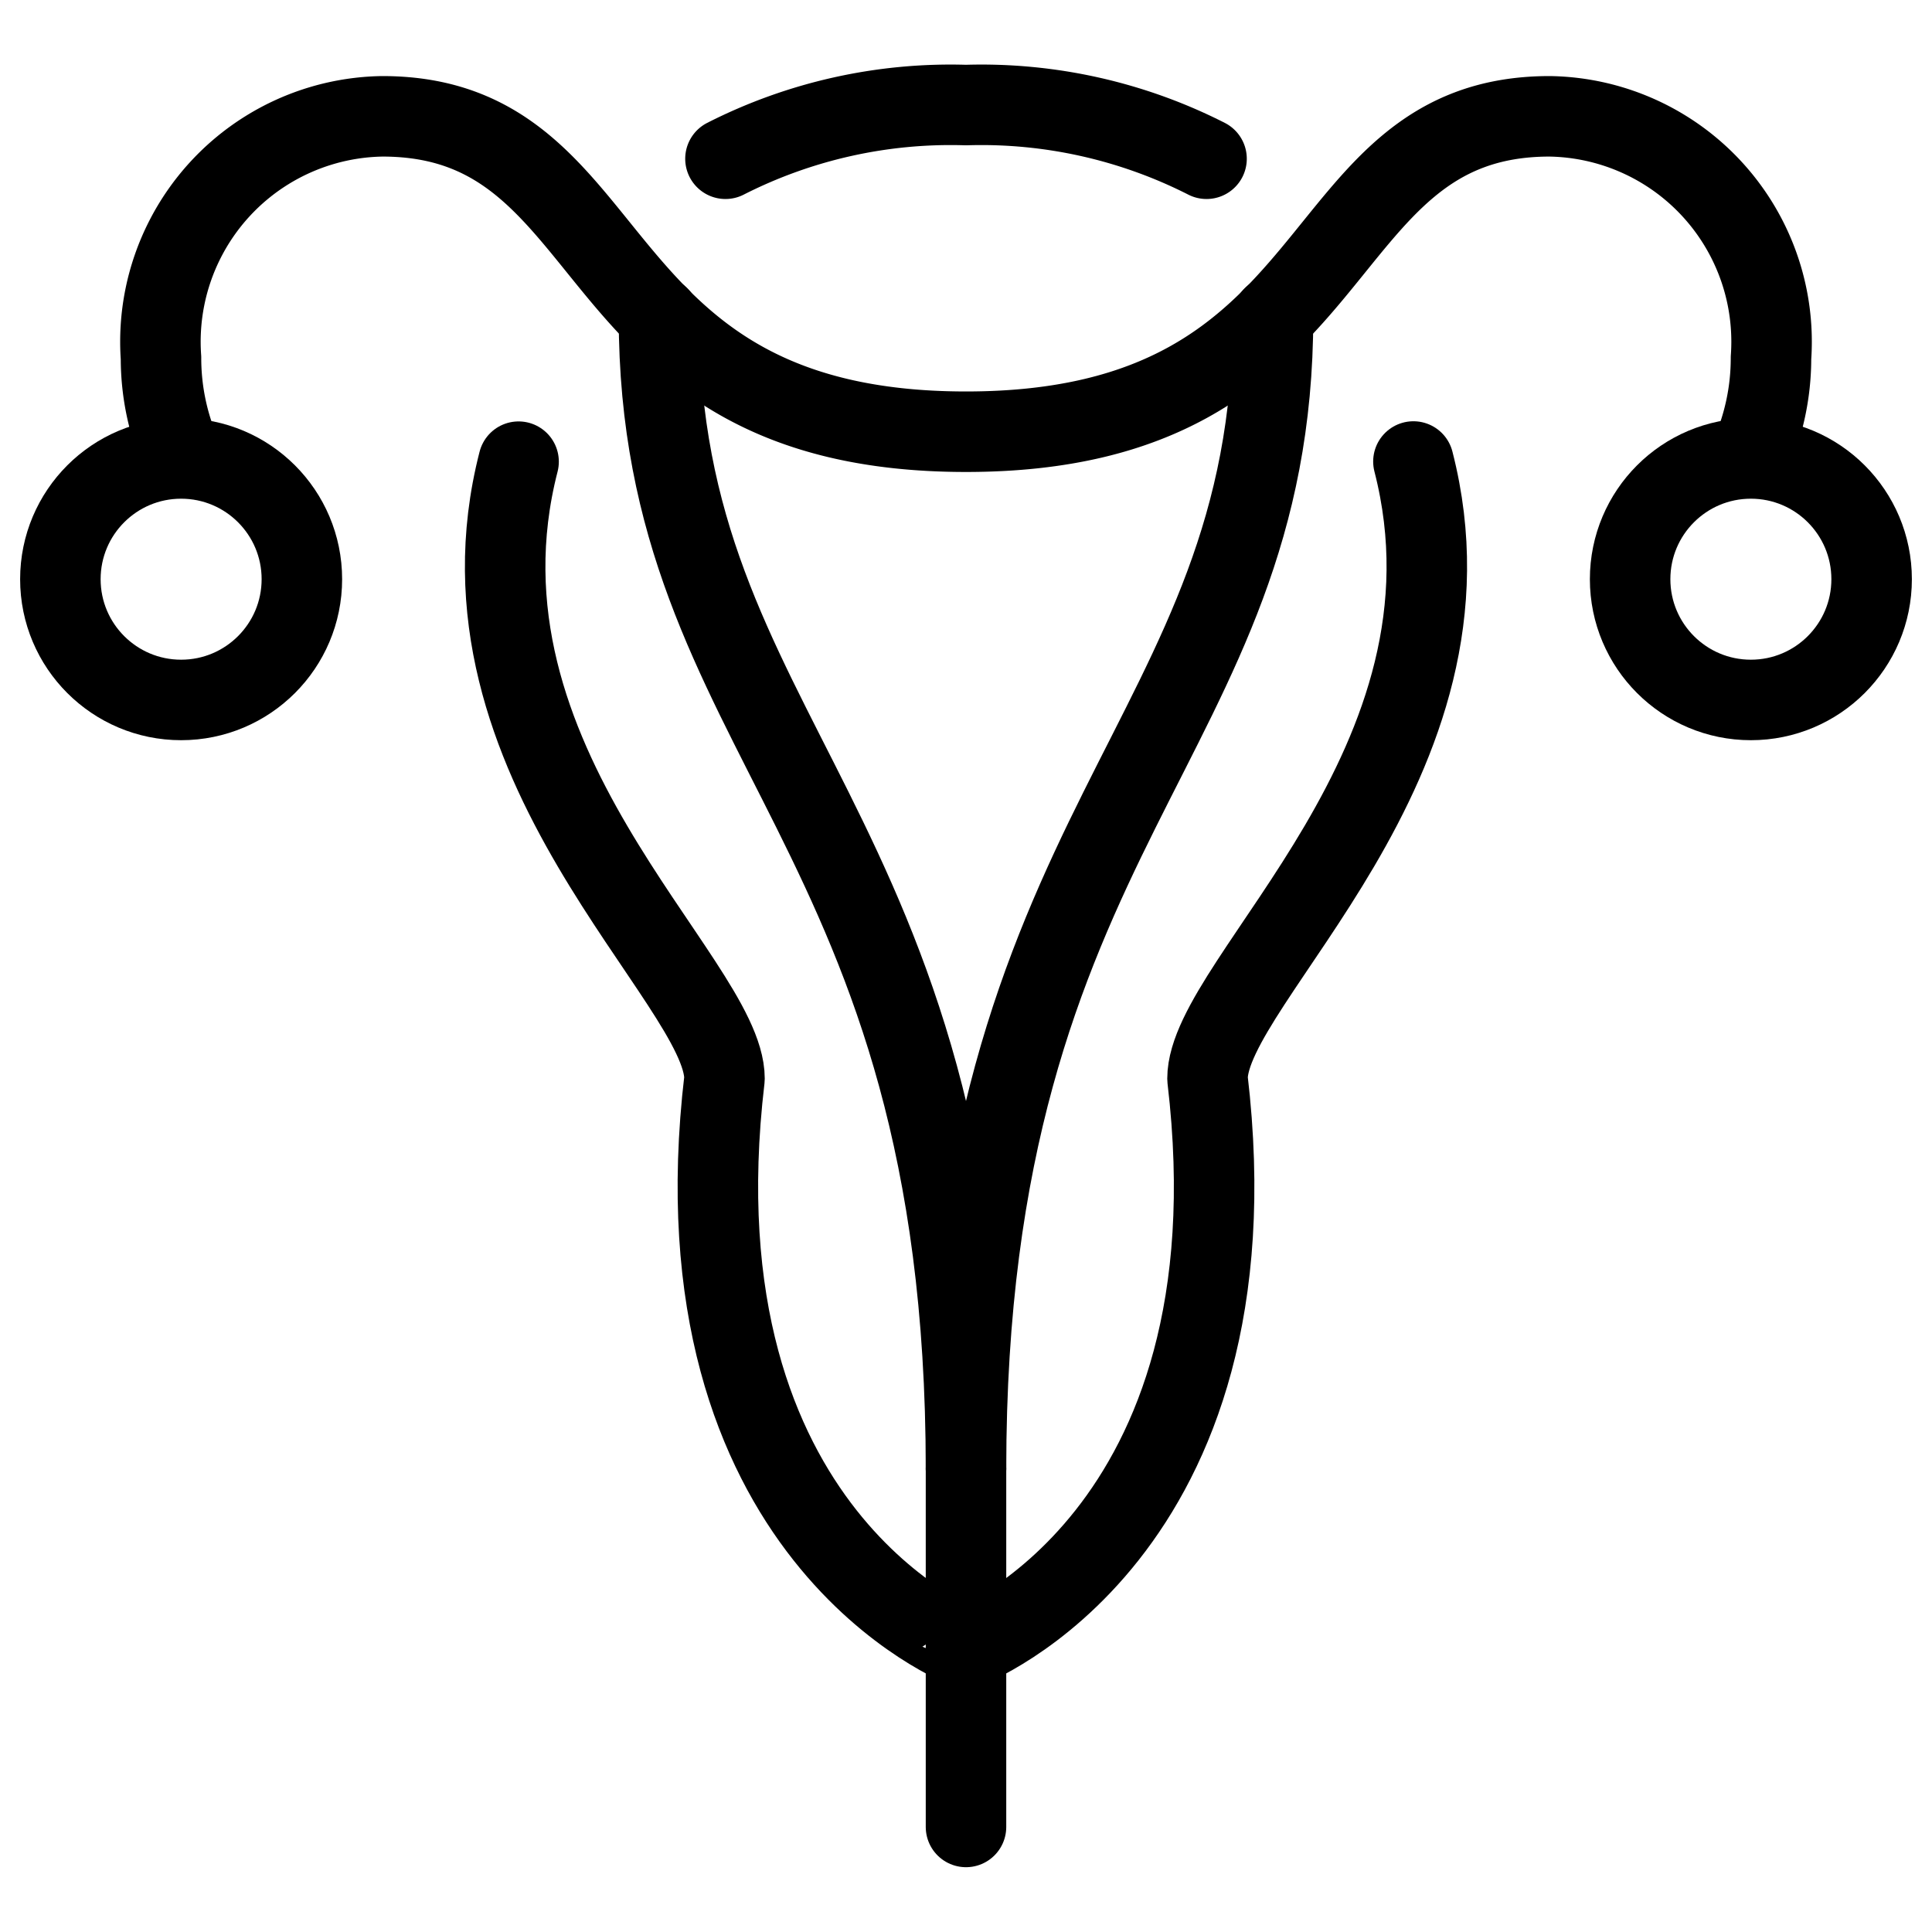 <svg xmlns="http://www.w3.org/2000/svg" viewBox="0 0 24 24"><g transform="matrix(1,0,0,1,0,0)"><defs><style>.a{fill:none;stroke:#000000;stroke-linecap:round;stroke-linejoin:round;}</style></defs><title>pregnancy-ovary</title><path class="a" d="M17.558,5.733C18.52,9.475,15,12.171,15,13.4c.673,5.691-3,7.073-3,7.073S8.327,19.089,9,13.4c0-1.227-3.521-3.923-2.558-7.665"></path><circle class="a" cx="21.75" cy="7.195" r="1.5"></circle><circle class="a" cx="2.25" cy="7.195" r="1.5"></circle><path class="a" d="M14.988,1.972A6.172,6.172,0,0,0,12,1.305a6.169,6.169,0,0,0-2.988.667"></path><path class="a" d="M21.732,5.687A2.993,2.993,0,0,0,22,4.445a2.8,2.8,0,0,0-2.75-3c-3.083,0-2.374,3.918-7.25,3.918S7.835,1.445,4.75,1.445a2.8,2.8,0,0,0-2.75,3,2.993,2.993,0,0,0,.268,1.242"></path><line class="a" x1="12" y1="18.248" x2="12" y2="22.695"></line><path class="a" d="M8.186,3.935C8.186,9.212,12,10.22,12,18.248"></path><path class="a" d="M15.814,3.935C15.814,9.212,12,10.22,12,18.248"></path></g></svg>